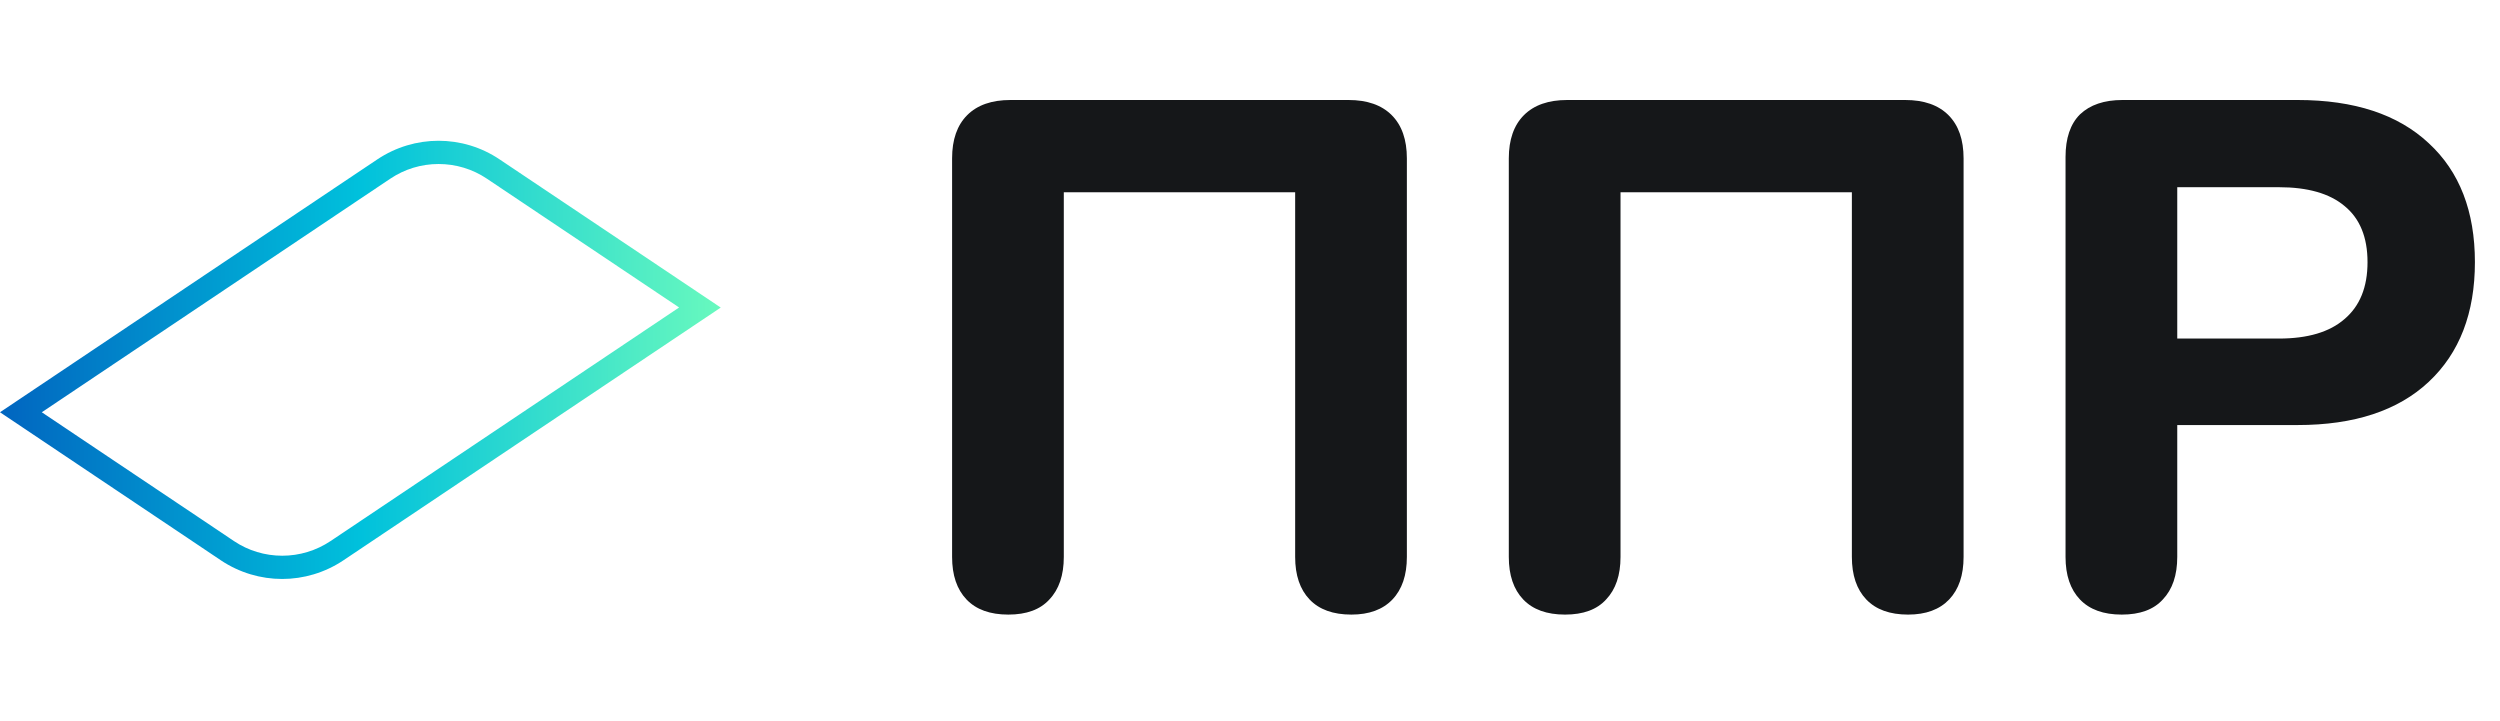 <?xml version="1.0" encoding="UTF-8"?> <svg xmlns="http://www.w3.org/2000/svg" width="111" height="32" viewBox="0 0 111 32" fill="none"> <path d="M19.472 7.282C20.239 7.282 20.983 7.507 21.617 7.933L30.152 13.652L23.031 18.424L14.677 24.023C14.038 24.449 13.295 24.674 12.532 24.674C11.765 24.674 11.021 24.449 10.387 24.023L8.933 23.047L4.784 20.268L1.856 18.304L15.873 8.909L17.331 7.933C17.966 7.507 18.705 7.282 19.472 7.282ZM19.472 6.25C18.524 6.25 17.576 6.527 16.753 7.077L15.295 8.053L0 18.304L4.205 21.123L8.354 23.903L9.808 24.879C10.632 25.429 11.58 25.706 12.528 25.706C13.476 25.706 14.424 25.429 15.247 24.879L23.601 19.28L32 13.656L22.188 7.081C21.368 6.527 20.42 6.25 19.472 6.25Z" fill="url(#paint0_linear_1657_4212)"></path> <path d="M44.769 27.288C43.958 27.288 43.339 27.064 42.913 26.616C42.486 26.168 42.273 25.539 42.273 24.728V7.032C42.273 6.2 42.496 5.56 42.944 5.112C43.392 4.664 44.032 4.44 44.864 4.44H59.873C60.705 4.44 61.344 4.664 61.792 5.112C62.24 5.56 62.465 6.2 62.465 7.032V24.728C62.465 25.539 62.251 26.168 61.825 26.616C61.398 27.064 60.79 27.288 60.001 27.288C59.19 27.288 58.571 27.064 58.145 26.616C57.718 26.168 57.505 25.539 57.505 24.728V8.536H47.233V24.728C47.233 25.539 47.019 26.168 46.593 26.616C46.187 27.064 45.579 27.288 44.769 27.288Z" fill="#151719"></path> <path d="M69.487 27.288C68.677 27.288 68.058 27.064 67.631 26.616C67.204 26.168 66.991 25.539 66.991 24.728V7.032C66.991 6.2 67.215 5.56 67.663 5.112C68.111 4.664 68.751 4.44 69.583 4.44H84.591C85.423 4.44 86.063 4.664 86.511 5.112C86.959 5.56 87.183 6.2 87.183 7.032V24.728C87.183 25.539 86.97 26.168 86.543 26.616C86.117 27.064 85.508 27.288 84.719 27.288C83.909 27.288 83.29 27.064 82.863 26.616C82.436 26.168 82.223 25.539 82.223 24.728V8.536H71.951V24.728C71.951 25.539 71.738 26.168 71.311 26.616C70.906 27.064 70.298 27.288 69.487 27.288Z" fill="#151719"></path> <path d="M94.206 27.288C93.395 27.288 92.777 27.064 92.35 26.616C91.923 26.168 91.71 25.539 91.71 24.728V6.968C91.71 6.136 91.923 5.507 92.35 5.08C92.798 4.653 93.427 4.44 94.238 4.44H102.014C104.531 4.44 106.473 5.08 107.838 6.36C109.203 7.619 109.886 9.379 109.886 11.64C109.886 13.901 109.203 15.672 107.838 16.952C106.473 18.232 104.531 18.872 102.014 18.872H96.67V24.728C96.67 25.539 96.457 26.168 96.03 26.616C95.625 27.064 95.017 27.288 94.206 27.288ZM96.67 15.032H101.182C102.462 15.032 103.433 14.744 104.094 14.168C104.777 13.592 105.118 12.749 105.118 11.64C105.118 10.531 104.777 9.699 104.094 9.144C103.433 8.589 102.462 8.312 101.182 8.312H96.67V15.032Z" fill="#151719"></path> <defs> <linearGradient id="paint0_linear_1657_4212" x1="4.01657e-05" y1="15.978" x2="32" y2="15.978" gradientUnits="userSpaceOnUse"> <stop stop-color="#0165C0"></stop> <stop offset="0.5" stop-color="#00C1DC"></stop> <stop offset="1" stop-color="#68F9BE"></stop> </linearGradient> </defs> </svg> 